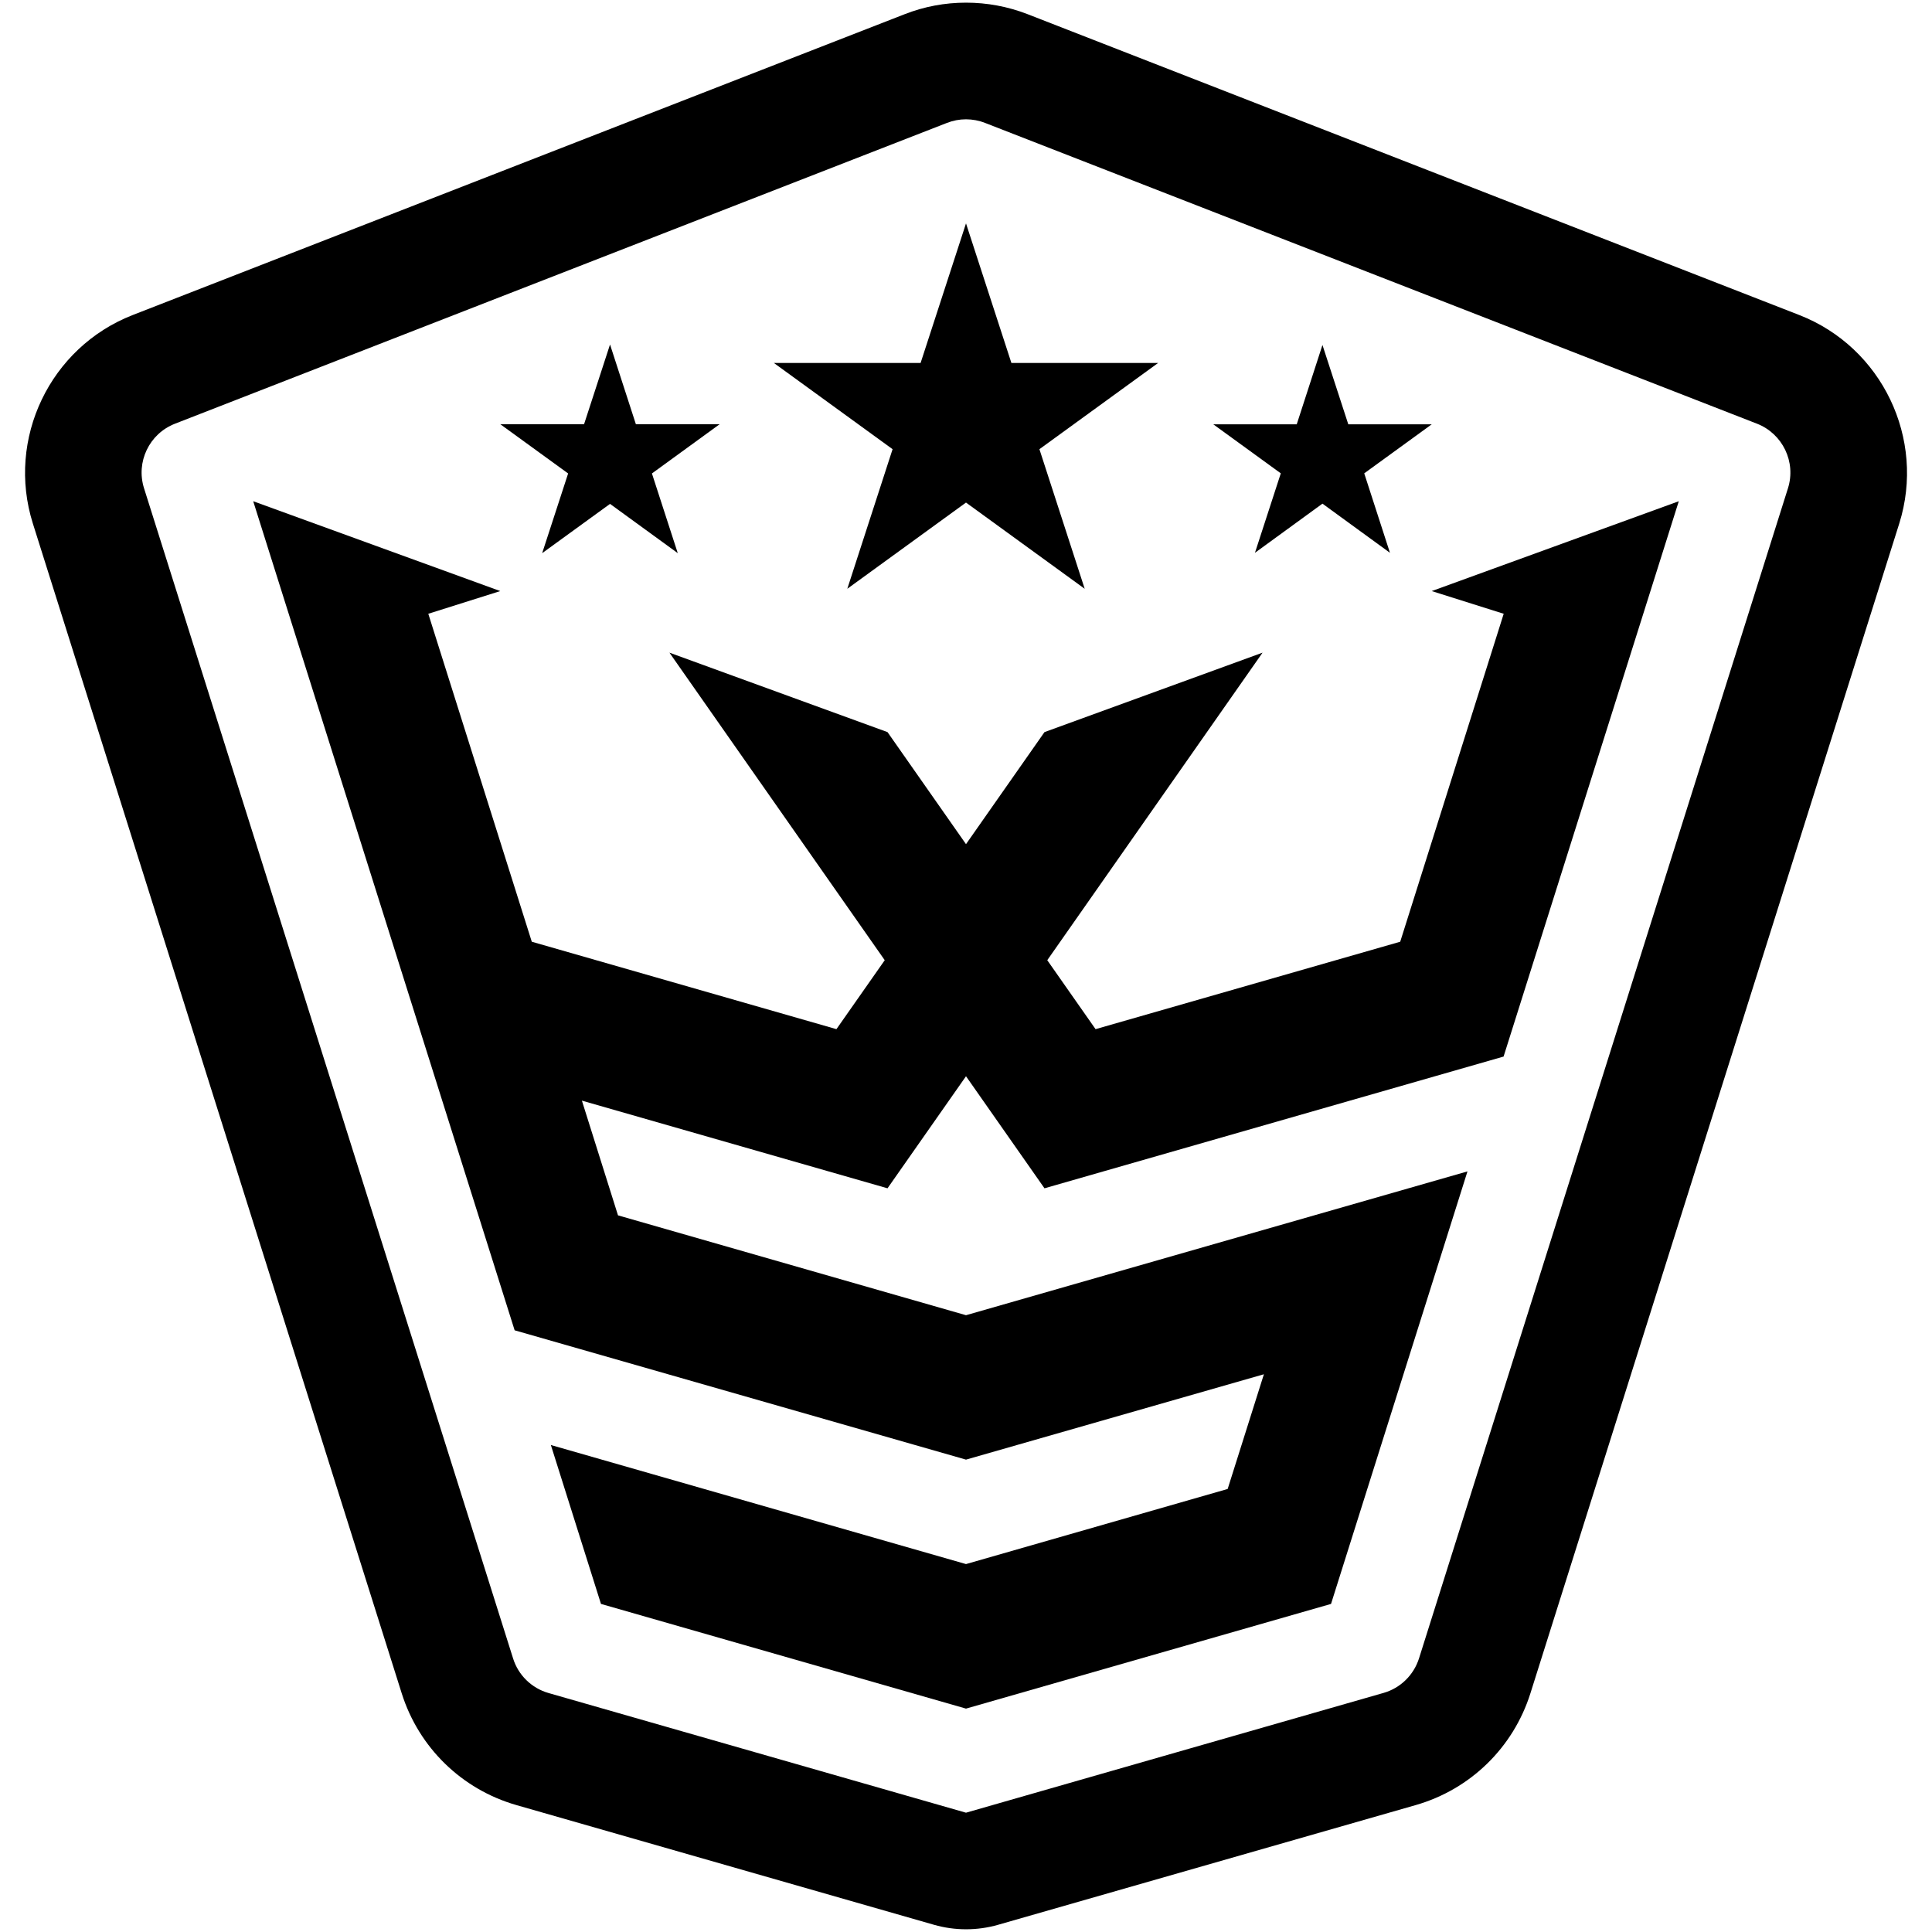<?xml version="1.0" encoding="utf-8"?>
<!-- Generator: Adobe Illustrator 26.5.0, SVG Export Plug-In . SVG Version: 6.00 Build 0)  -->
<svg version="1.1" id="Vrstva_1" xmlns="http://www.w3.org/2000/svg" xmlns:xlink="http://www.w3.org/1999/xlink" x="0px" y="0px"
	 viewBox="0 0 160 160" style="enable-background:new 0 0 160 160;" xml:space="preserve">
<g>
	<g>
		<polygon points="124.53,50.83 115.96,77.99 90.73,85.23 86.73,79.52 104.56,54.05 86.5,60.63 80,69.91 73.5,60.63 55.44,54.05 
			73.27,79.52 69.27,85.23 44.04,77.99 35.47,50.83 41.43,48.95 20.97,41.51 42.62,110.17 80,120.88 104.67,113.81 101.67,123.31 
			80,129.53 45.62,119.67 49.77,132.83 80,141.5 110.23,132.83 121.53,97.01 80,108.92 51.18,100.65 48.19,91.15 73.5,98.41 
			80,89.13 86.5,98.41 124.52,87.5 139.03,41.51 118.57,48.95 		"/>
	</g>
	<g>
		<polygon points="70.17,48.76 80,41.62 89.83,48.76 86.08,37.2 95.91,30.06 83.76,30.06 80,18.5 76.24,30.06 64.09,30.06 
			73.92,37.2 		"/>
	</g>
	<g>
		<polygon points="44.9,45.81 50.52,41.73 56.13,45.81 53.99,39.21 59.6,35.13 52.66,35.13 50.52,28.53 48.37,35.13 41.43,35.13 
			47.05,39.21 		"/>
	</g>
	<g>
		<polygon points="103.93,45.78 109.52,41.71 115.11,45.78 112.98,39.2 118.57,35.14 111.66,35.14 109.52,28.57 107.39,35.14 
			100.48,35.14 106.07,39.2 		"/>
	</g>
	<g>
		<path d="M149.01,26.09L85.09,1.17C83.46,0.54,81.75,0.22,80,0.22s-3.46,0.32-5.09,0.96L10.99,26.09
			C4.14,28.76,0.51,36.34,2.72,43.35l30.55,96.89c1.42,4.49,4.97,7.95,9.5,9.25l34.57,9.91c1.74,0.5,3.59,0.5,5.33,0l34.57-9.91
			c4.53-1.3,8.08-4.76,9.5-9.25l30.55-96.89C159.49,36.34,155.86,28.76,149.01,26.09z M148.07,40.44l-30.55,96.89
			c-0.44,1.39-1.54,2.47-2.94,2.87L80,150.12l-34.57-9.91c-1.4-0.4-2.51-1.48-2.94-2.87l-30.56-96.9c-0.69-2.18,0.43-4.52,2.56-5.35
			l63.93-24.91c0.51-0.2,1.04-0.3,1.58-0.3c0.53,0,1.07,0.1,1.58,0.3l63.93,24.91C147.63,35.92,148.76,38.26,148.07,40.44z"/>
	</g>
</g>
</svg>
